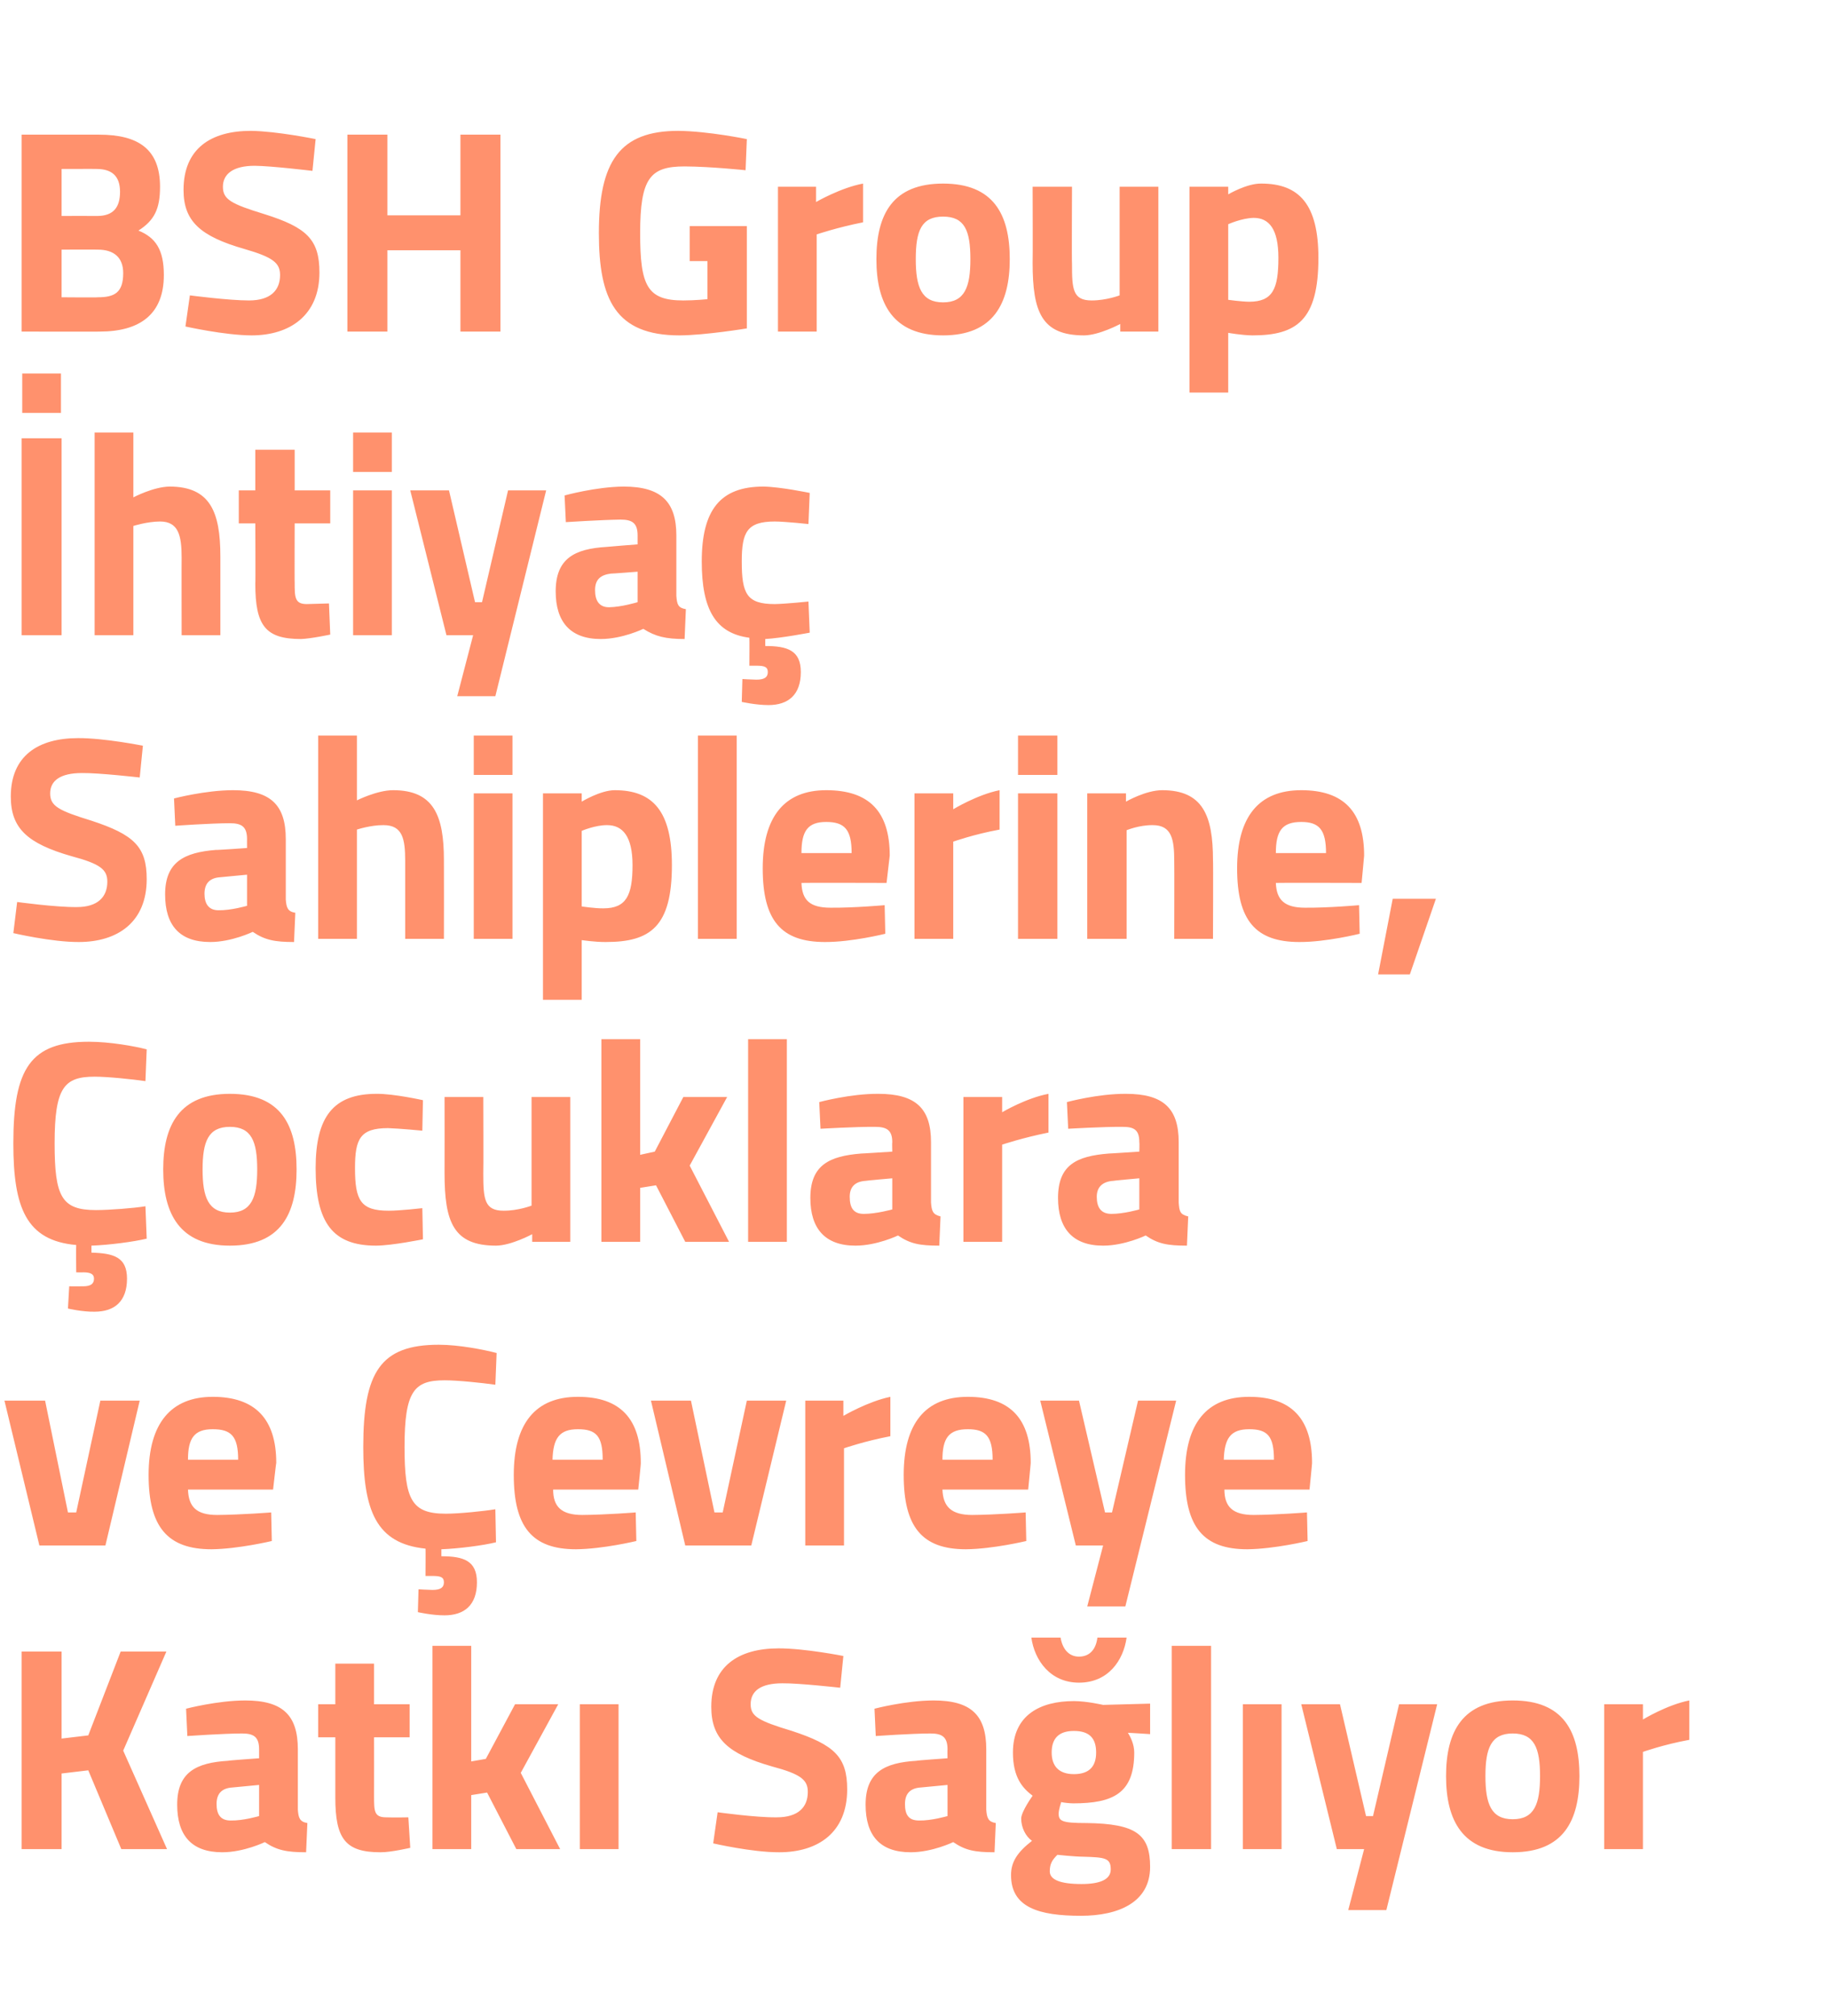 <?xml version="1.0" standalone="no"?><!DOCTYPE svg PUBLIC "-//W3C//DTD SVG 1.1//EN" "http://www.w3.org/Graphics/SVG/1.1/DTD/svg11.dtd"><svg xmlns="http://www.w3.org/2000/svg" version="1.1" width="288px" height="317.4px" viewBox="0 -18 288 317.4" style="top:-18px">  <desc>BSH Group İhtiyaç Sahiplerine, Çocuklara ve Çevreye Katkı Sağlıyor</desc>  <defs/>  <g id="Polygon303833">    <path d="M 13.9 260.7 L 9.7 261.2 L 9.7 273.1 L 3.4 273.1 L 3.4 242 L 9.7 242 L 9.7 255.7 L 13.9 255.2 L 19 242 L 26.2 242 L 19.4 257.6 L 26.3 273.1 L 19.1 273.1 L 13.9 260.7 Z M 46.9 266.9 C 47 268.2 47.2 268.8 48.4 269 C 48.4 269 48.2 273.6 48.2 273.6 C 45.2 273.6 43.6 273.3 41.7 272 C 41.7 272 38.4 273.6 35 273.6 C 30.2 273.6 27.9 271 27.9 266.1 C 27.9 261 30.9 259.5 35.9 259.2 C 35.91 259.15 40.8 258.8 40.8 258.8 C 40.8 258.8 40.8 257.37 40.8 257.4 C 40.8 255.4 39.9 254.9 38.1 254.9 C 35.09 254.91 29.5 255.3 29.5 255.3 L 29.3 251 C 29.3 251 34.22 249.71 38.6 249.7 C 44.5 249.7 46.9 252 46.9 257.4 C 46.9 257.4 46.9 266.9 46.9 266.9 Z M 36.6 263.4 C 35 263.5 34.1 264.3 34.1 266 C 34.1 267.6 34.7 268.6 36.3 268.6 C 38.29 268.65 40.8 267.9 40.8 267.9 L 40.8 263 C 40.8 263 36.64 263.4 36.6 263.4 Z M 58.9 255.5 C 58.9 255.5 58.91 264.81 58.9 264.8 C 58.9 267.1 58.9 268.1 60.8 268.1 C 62.11 268.15 64.3 268.1 64.3 268.1 L 64.6 272.9 C 64.6 272.9 61.52 273.62 59.9 273.6 C 54.4 273.6 52.8 271.5 52.8 265 C 52.8 264.95 52.8 255.5 52.8 255.5 L 50.1 255.5 L 50.1 250.3 L 52.8 250.3 L 52.8 243.9 L 58.9 243.9 L 58.9 250.3 L 64.5 250.3 L 64.5 255.5 L 58.9 255.5 Z M 68.1 273.1 L 68.1 241.1 L 74.2 241.1 L 74.2 259.3 L 76.5 258.9 L 81.1 250.3 L 87.9 250.3 L 82 261.1 L 88.2 273.1 L 81.3 273.1 L 76.7 264.2 L 74.2 264.6 L 74.2 273.1 L 68.1 273.1 Z M 91.3 250.3 L 97.4 250.3 L 97.4 273.1 L 91.3 273.1 L 91.3 250.3 Z M 132.3 247.7 C 132.3 247.7 125.84 246.97 123.2 247 C 119.8 247 118.2 248.2 118.2 250.3 C 118.2 252.2 119.4 252.9 124.7 254.5 C 131.4 256.7 133.4 258.6 133.4 263.7 C 133.4 270.5 128.8 273.6 122.7 273.6 C 118.44 273.62 112.3 272.2 112.3 272.2 L 113 267.3 C 113 267.3 119.08 268.15 122.3 268.1 C 125.7 268.1 127.2 266.5 127.2 264.1 C 127.2 262.2 126.1 261.3 121.6 260.1 C 114.6 258.1 112 255.7 112 250.7 C 112 244.3 116.3 241.5 122.6 241.5 C 126.7 241.49 132.8 242.7 132.8 242.7 L 132.3 247.7 Z M 155.3 266.9 C 155.4 268.2 155.6 268.8 156.8 269 C 156.8 269 156.6 273.6 156.6 273.6 C 153.5 273.6 152 273.3 150.1 272 C 150.1 272 146.8 273.6 143.4 273.6 C 138.6 273.6 136.3 271 136.3 266.1 C 136.3 261 139.3 259.5 144.3 259.2 C 144.28 259.15 149.2 258.8 149.2 258.8 C 149.2 258.8 149.17 257.37 149.2 257.4 C 149.2 255.4 148.3 254.9 146.5 254.9 C 143.46 254.91 137.9 255.3 137.9 255.3 L 137.7 251 C 137.7 251 142.59 249.71 147 249.7 C 152.9 249.7 155.3 252 155.3 257.4 C 155.3 257.4 155.3 266.9 155.3 266.9 Z M 145 263.4 C 143.4 263.5 142.5 264.3 142.5 266 C 142.5 267.6 143 268.6 144.7 268.6 C 146.66 268.65 149.2 267.9 149.2 267.9 L 149.2 263 C 149.2 263 145.01 263.4 145 263.4 Z M 159.2 277.2 C 159.2 275.1 160.2 273.6 162.5 271.8 C 161.5 271.1 160.8 269.7 160.8 268.3 C 160.8 267.2 162.6 264.7 162.6 264.7 C 161 263.5 159.5 261.8 159.5 257.9 C 159.5 252 163.8 249.8 169.1 249.8 C 171.1 249.8 173.7 250.4 173.7 250.4 L 181.1 250.2 L 181.1 255 C 181.1 255 177.63 254.77 177.6 254.8 C 178 255.4 178.6 256.6 178.6 257.9 C 178.6 264.3 175.3 265.9 169 265.9 C 168.5 265.9 167.5 265.8 167.1 265.7 C 167.1 265.7 166.7 266.9 166.7 267.5 C 166.7 268.7 167.2 269 171.1 269 C 178.9 269.1 181.1 270.8 181.1 275.9 C 181.1 281.5 176.1 283.6 170.2 283.6 C 163.6 283.6 159.2 282.3 159.2 277.2 Z M 166.5 274 C 165.7 274.8 165.3 275.4 165.3 276.6 C 165.3 277.9 166.9 278.6 170.3 278.6 C 173.2 278.6 174.9 277.9 174.9 276.3 C 174.9 274.5 174 274.4 170.6 274.3 C 169.3 274.3 166.5 274 166.5 274 Z M 172.6 257.9 C 172.6 255.7 171.6 254.5 169.1 254.5 C 166.7 254.5 165.6 255.7 165.6 257.9 C 165.6 260 166.7 261.3 169.1 261.3 C 171.6 261.3 172.6 260 172.6 257.9 Z M 167 239.8 C 167.3 241.6 168.3 242.8 169.9 242.8 C 171.7 242.8 172.6 241.5 172.8 239.8 C 172.8 239.8 177.4 239.8 177.4 239.8 C 176.9 243.4 174.5 246.9 169.9 246.9 C 165.4 246.9 162.9 243.4 162.4 239.8 C 162.4 239.8 167 239.8 167 239.8 Z M 184.5 241.1 L 190.7 241.1 L 190.7 273.1 L 184.5 273.1 L 184.5 241.1 Z M 195.7 250.3 L 201.8 250.3 L 201.8 273.1 L 195.7 273.1 L 195.7 250.3 Z M 211 250.3 L 215.1 267.9 L 216.2 267.9 L 220.3 250.3 L 226.3 250.3 L 218.3 282.7 L 212.3 282.7 L 214.8 273.1 L 210.5 273.1 L 204.9 250.3 L 211 250.3 Z M 248.7 261.6 C 248.7 268.6 246.2 273.6 238.2 273.6 C 230.3 273.6 227.7 268.6 227.7 261.6 C 227.7 254.6 230.3 249.7 238.2 249.7 C 246.2 249.7 248.7 254.6 248.7 261.6 Z M 242.5 261.6 C 242.5 257.2 241.6 254.9 238.2 254.9 C 234.8 254.9 233.9 257.2 233.9 261.6 C 233.9 266 234.8 268.4 238.2 268.4 C 241.6 268.4 242.5 266 242.5 261.6 Z M 252.6 250.3 L 258.7 250.3 L 258.7 252.7 C 258.7 252.7 262.49 250.39 266 249.7 C 266 249.7 266 255.9 266 255.9 C 261.95 256.64 258.7 257.8 258.7 257.8 L 258.7 273.1 L 252.6 273.1 L 252.6 250.3 Z " stroke="none" fill="#ff916d"/>  </g>  <g id="Polygon303832">    <path d="M 7.1 202.5 L 10.7 220.1 L 12 220.1 L 15.8 202.5 L 22 202.5 L 16.6 225.3 L 6.2 225.3 L 0.7 202.5 L 7.1 202.5 Z M 42.7 220.1 L 42.8 224.6 C 42.8 224.6 37.5 225.86 33.3 225.9 C 26.4 225.9 23.4 222.4 23.4 214.2 C 23.4 206.1 26.9 201.9 33.5 201.9 C 40.2 201.9 43.5 205.4 43.5 212.3 C 43.48 212.25 43 216.5 43 216.5 C 43 216.5 29.6 216.5 29.6 216.5 C 29.7 219.2 30.9 220.5 34.2 220.5 C 37.96 220.47 42.7 220.1 42.7 220.1 Z M 37.5 211.8 C 37.5 208.1 36.4 207 33.5 207 C 30.6 207 29.6 208.4 29.6 211.8 C 29.6 211.8 37.5 211.8 37.5 211.8 Z M 70 236.3 C 68.04 236.31 65.8 235.8 65.8 235.8 L 65.9 232.2 C 65.9 232.2 67.35 232.29 68.1 232.3 C 69.4 232.3 69.9 231.9 69.9 231.1 C 69.9 230.3 69.4 230.1 68.1 230.1 C 68.13 230.1 67 230.1 67 230.1 C 67 230.1 67.03 225.76 67 225.8 C 59.2 225 57.2 219.8 57.2 209.8 C 57.2 198 59.9 193.7 69.1 193.7 C 72.3 193.7 76.3 194.5 78.2 195 C 78.2 195 78 200 78 200 C 75.9 199.7 72.1 199.3 70 199.3 C 65.2 199.3 63.7 201 63.7 209.8 C 63.7 218.1 64.8 220.3 70.2 220.3 C 72.3 220.3 76.2 219.9 78 219.6 C 78 219.6 78.1 224.8 78.1 224.8 C 76.1 225.3 72.2 225.8 69.5 225.9 C 69.5 225.9 69.5 227 69.5 227 C 73 227 75.1 227.7 75.1 231.1 C 75.1 234.7 73.1 236.3 70 236.3 Z M 100.1 220.1 L 100.2 224.6 C 100.2 224.6 94.97 225.86 90.7 225.9 C 83.8 225.9 80.9 222.4 80.9 214.2 C 80.9 206.1 84.3 201.9 91 201.9 C 97.7 201.9 100.9 205.4 100.9 212.3 C 100.95 212.25 100.5 216.5 100.5 216.5 C 100.5 216.5 87.07 216.5 87.1 216.5 C 87.1 219.2 88.4 220.5 91.7 220.5 C 95.42 220.47 100.1 220.1 100.1 220.1 Z M 94.9 211.8 C 94.9 208.1 93.9 207 91 207 C 88.1 207 87.1 208.4 87 211.8 C 87 211.8 94.9 211.8 94.9 211.8 Z M 108.8 202.5 L 112.5 220.1 L 113.8 220.1 L 117.6 202.5 L 123.8 202.5 L 118.3 225.3 L 107.9 225.3 L 102.5 202.5 L 108.8 202.5 Z M 126.8 202.5 L 132.8 202.5 L 132.8 204.9 C 132.8 204.9 136.68 202.62 140.2 201.9 C 140.2 201.9 140.2 208.1 140.2 208.1 C 136.13 208.88 132.9 210 132.9 210 L 132.9 225.3 L 126.8 225.3 L 126.8 202.5 Z M 161.5 220.1 L 161.6 224.6 C 161.6 224.6 156.34 225.86 152.1 225.9 C 145.2 225.9 142.3 222.4 142.3 214.2 C 142.3 206.1 145.7 201.9 152.4 201.9 C 159.1 201.9 162.3 205.4 162.3 212.3 C 162.32 212.25 161.9 216.5 161.9 216.5 C 161.9 216.5 148.44 216.5 148.4 216.5 C 148.5 219.2 149.8 220.5 153.1 220.5 C 156.79 220.47 161.5 220.1 161.5 220.1 Z M 156.3 211.8 C 156.3 208.1 155.2 207 152.4 207 C 149.4 207 148.4 208.4 148.4 211.8 C 148.4 211.8 156.3 211.8 156.3 211.8 Z M 169.9 202.5 L 174 220.1 L 175.1 220.1 L 179.2 202.5 L 185.2 202.5 L 177.2 234.9 L 171.2 234.9 L 173.7 225.3 L 169.4 225.3 L 163.8 202.5 L 169.9 202.5 Z M 205.8 220.1 L 205.9 224.6 C 205.9 224.6 200.65 225.86 196.4 225.9 C 189.5 225.9 186.6 222.4 186.6 214.2 C 186.6 206.1 190 201.9 196.7 201.9 C 203.4 201.9 206.6 205.4 206.6 212.3 C 206.63 212.25 206.2 216.5 206.2 216.5 C 206.2 216.5 192.76 216.5 192.8 216.5 C 192.8 219.2 194.1 220.5 197.4 220.5 C 201.11 220.47 205.8 220.1 205.8 220.1 Z M 200.6 211.8 C 200.6 208.1 199.6 207 196.7 207 C 193.8 207 192.8 208.4 192.7 211.8 C 192.7 211.8 200.6 211.8 200.6 211.8 Z " stroke="none" fill="#ff916d"/>  </g>  <g id="Polygon303831">    <path d="M 14.9 188.5 C 12.96 188.54 10.7 188 10.7 188 L 10.9 184.5 C 10.9 184.5 12.28 184.52 13.1 184.5 C 14.3 184.5 14.8 184.1 14.8 183.3 C 14.8 182.6 14.3 182.3 13.1 182.3 C 13.05 182.33 12 182.3 12 182.3 C 12 182.3 11.96 178 12 178 C 4.1 177.3 2.1 172.1 2.1 162 C 2.1 150.2 4.8 146 14 146 C 17.3 146 21.2 146.7 23.1 147.2 C 23.1 147.2 22.9 152.2 22.9 152.2 C 20.8 151.9 17 151.5 14.9 151.5 C 10.1 151.5 8.6 153.2 8.6 162 C 8.6 170.4 9.7 172.5 15.1 172.5 C 17.2 172.5 21.1 172.2 22.9 171.9 C 22.9 171.9 23.1 177 23.1 177 C 21 177.5 17.2 178 14.4 178.1 C 14.4 178.1 14.4 179.2 14.4 179.2 C 17.9 179.3 20 179.9 20 183.3 C 20 186.9 18 188.5 14.9 188.5 Z M 46.7 166.1 C 46.7 173.1 44.2 178.1 36.2 178.1 C 28.3 178.1 25.7 173.1 25.7 166.1 C 25.7 159.1 28.3 154.2 36.2 154.2 C 44.2 154.2 46.7 159.1 46.7 166.1 Z M 40.5 166.1 C 40.5 161.7 39.6 159.4 36.2 159.4 C 32.8 159.4 31.9 161.7 31.9 166.1 C 31.9 170.5 32.8 172.9 36.2 172.9 C 39.6 172.9 40.5 170.5 40.5 166.1 Z M 66.6 155.2 L 66.5 160 C 66.5 160 62.84 159.65 61.1 159.6 C 56.7 159.6 55.9 161.3 55.9 165.9 C 55.9 171 56.8 172.6 61.2 172.6 C 62.89 172.61 66.5 172.2 66.5 172.2 L 66.6 177.1 C 66.6 177.1 61.75 178.09 59.2 178.1 C 52.4 178.1 49.7 174.5 49.7 165.9 C 49.7 157.8 52.5 154.2 59.3 154.2 C 61.98 154.17 66.6 155.2 66.6 155.2 Z M 89.8 154.7 L 89.8 177.5 L 83.8 177.5 L 83.8 176.3 C 83.8 176.3 80.48 178.09 78.1 178.1 C 71.4 178.1 70 174.4 70 166.7 C 70.02 166.68 70 154.7 70 154.7 L 76.1 154.7 C 76.1 154.7 76.14 166.77 76.1 166.8 C 76.1 170.8 76.3 172.6 79.3 172.6 C 81.62 172.61 83.7 171.8 83.7 171.8 L 83.7 154.7 L 89.8 154.7 Z M 94.7 177.5 L 94.7 145.6 L 100.8 145.6 L 100.8 163.8 L 103.1 163.3 L 107.6 154.7 L 114.5 154.7 L 108.6 165.5 L 114.8 177.5 L 107.9 177.5 L 103.3 168.6 L 100.8 169 L 100.8 177.5 L 94.7 177.5 Z M 117.8 145.6 L 123.9 145.6 L 123.9 177.5 L 117.8 177.5 L 117.8 145.6 Z M 146.6 171.3 C 146.7 172.7 146.9 173.2 148.1 173.5 C 148.1 173.5 147.9 178.1 147.9 178.1 C 144.8 178.1 143.3 177.8 141.4 176.5 C 141.4 176.5 138.1 178.1 134.7 178.1 C 129.9 178.1 127.6 175.4 127.6 170.6 C 127.6 165.4 130.6 164 135.6 163.6 C 135.58 163.62 140.5 163.3 140.5 163.3 C 140.5 163.3 140.46 161.84 140.5 161.8 C 140.5 159.9 139.6 159.4 137.8 159.4 C 134.76 159.37 129.2 159.7 129.2 159.7 L 129 155.5 C 129 155.5 133.89 154.17 138.3 154.2 C 144.2 154.2 146.6 156.5 146.6 161.8 C 146.6 161.8 146.6 171.3 146.6 171.3 Z M 136.3 167.9 C 134.7 168 133.8 168.8 133.8 170.4 C 133.8 172 134.3 173.1 136 173.1 C 137.95 173.11 140.5 172.4 140.5 172.4 L 140.5 167.5 C 140.5 167.5 136.31 167.86 136.3 167.9 Z M 151.7 154.7 L 157.8 154.7 L 157.8 157.1 C 157.8 157.1 161.59 154.85 165.1 154.2 C 165.1 154.2 165.1 160.3 165.1 160.3 C 161.04 161.11 157.8 162.2 157.8 162.2 L 157.8 177.5 L 151.7 177.5 L 151.7 154.7 Z M 185.6 171.3 C 185.7 172.7 185.8 173.2 187.1 173.5 C 187.1 173.5 186.9 178.1 186.9 178.1 C 183.8 178.1 182.3 177.8 180.4 176.5 C 180.4 176.5 177.1 178.1 173.7 178.1 C 168.9 178.1 166.6 175.4 166.6 170.6 C 166.6 165.4 169.5 164 174.6 163.6 C 174.56 163.62 179.4 163.3 179.4 163.3 C 179.4 163.3 179.45 161.84 179.4 161.8 C 179.4 159.9 178.6 159.4 176.8 159.4 C 173.74 159.37 168.2 159.7 168.2 159.7 L 168 155.5 C 168 155.5 172.88 154.17 177.3 154.2 C 183.2 154.2 185.6 156.5 185.6 161.8 C 185.6 161.8 185.6 171.3 185.6 171.3 Z M 175.3 167.9 C 173.7 168 172.7 168.8 172.7 170.4 C 172.7 172 173.3 173.1 175 173.1 C 176.94 173.11 179.4 172.4 179.4 172.4 L 179.4 167.5 C 179.4 167.5 175.29 167.86 175.3 167.9 Z " stroke="none" fill="#ff916d"/>  </g>  <g id="Polygon303830">    <path d="M 22 104.4 C 22 104.4 15.57 103.66 12.9 103.7 C 9.5 103.7 7.9 104.9 7.9 106.9 C 7.9 108.9 9.2 109.6 14.4 111.2 C 21.1 113.4 23.1 115.3 23.1 120.4 C 23.1 127.2 18.5 130.3 12.4 130.3 C 8.17 130.32 2.1 128.9 2.1 128.9 L 2.7 124 C 2.7 124 8.81 124.84 12.1 124.8 C 15.4 124.8 16.9 123.2 16.9 120.8 C 16.9 118.9 15.8 118 11.3 116.8 C 4.3 114.8 1.7 112.4 1.7 107.4 C 1.7 101 6 98.2 12.3 98.2 C 16.43 98.18 22.5 99.4 22.5 99.4 L 22 104.4 Z M 45 123.6 C 45.1 124.9 45.3 125.5 46.5 125.7 C 46.5 125.7 46.3 130.3 46.3 130.3 C 43.3 130.3 41.7 130 39.8 128.7 C 39.8 128.7 36.5 130.3 33.1 130.3 C 28.3 130.3 26 127.7 26 122.8 C 26 117.7 29 116.2 34 115.8 C 34.01 115.85 38.9 115.5 38.9 115.5 C 38.9 115.5 38.89 114.07 38.9 114.1 C 38.9 112.1 38 111.6 36.2 111.6 C 33.19 111.6 27.6 112 27.6 112 L 27.4 107.7 C 27.4 107.7 32.32 106.4 36.7 106.4 C 42.6 106.4 45 108.7 45 114.1 C 45 114.1 45 123.6 45 123.6 Z M 34.7 120.1 C 33.1 120.2 32.2 121 32.2 122.7 C 32.2 124.2 32.8 125.3 34.4 125.3 C 36.38 125.34 38.9 124.6 38.9 124.6 L 38.9 119.7 C 38.9 119.7 34.74 120.09 34.7 120.1 Z M 50.1 129.8 L 50.1 97.8 L 56.2 97.8 L 56.2 108 C 56.2 108 59.38 106.4 61.9 106.4 C 68.3 106.4 69.9 110.4 69.9 117.4 C 69.92 117.4 69.9 129.8 69.9 129.8 L 63.8 129.8 C 63.8 129.8 63.81 117.54 63.8 117.5 C 63.8 114.1 63.4 111.9 60.4 111.9 C 58.37 111.88 56.2 112.6 56.2 112.6 L 56.2 129.8 L 50.1 129.8 Z M 74.6 106.9 L 80.7 106.9 L 80.7 129.8 L 74.6 129.8 L 74.6 106.9 Z M 74.6 97.8 L 80.7 97.8 L 80.7 104 L 74.6 104 L 74.6 97.8 Z M 85.5 106.9 L 91.6 106.9 L 91.6 108.2 C 91.6 108.2 94.56 106.4 96.8 106.4 C 102.8 106.4 105.8 109.7 105.8 118.2 C 105.8 127.9 102.4 130.3 95.4 130.3 C 93.74 130.32 91.6 130 91.6 130 L 91.6 139.4 L 85.5 139.4 L 85.5 106.9 Z M 91.6 112.8 L 91.6 124.7 C 91.6 124.7 93.69 125.02 95 125 C 98.6 125 99.6 123 99.6 118.2 C 99.6 113.6 98 111.9 95.6 111.9 C 93.74 111.88 91.6 112.8 91.6 112.8 Z M 109.9 97.8 L 116 97.8 L 116 129.8 L 109.9 129.8 L 109.9 97.8 Z M 139.3 124.5 L 139.4 129 C 139.4 129 134.12 130.32 129.9 130.3 C 123 130.3 120.1 126.9 120.1 118.7 C 120.1 110.6 123.5 106.4 130.1 106.4 C 136.9 106.4 140.1 109.8 140.1 116.7 C 140.1 116.72 139.6 121 139.6 121 C 139.6 121 126.22 120.96 126.2 121 C 126.3 123.7 127.5 124.9 130.8 124.9 C 134.57 124.93 139.3 124.5 139.3 124.5 Z M 134.1 116.3 C 134.1 112.6 133 111.4 130.1 111.4 C 127.2 111.4 126.2 112.8 126.2 116.3 C 126.2 116.3 134.1 116.3 134.1 116.3 Z M 144 106.9 L 150.1 106.9 L 150.1 109.4 C 150.1 109.4 153.9 107.09 157.4 106.4 C 157.4 106.4 157.4 112.6 157.4 112.6 C 153.35 113.34 150.1 114.5 150.1 114.5 L 150.1 129.8 L 144 129.8 L 144 106.9 Z M 160.3 106.9 L 166.5 106.9 L 166.5 129.8 L 160.3 129.8 L 160.3 106.9 Z M 160.3 97.8 L 166.5 97.8 L 166.5 104 L 160.3 104 L 160.3 97.8 Z M 171.2 129.8 L 171.2 106.9 L 177.3 106.9 L 177.3 108.2 C 177.3 108.2 180.41 106.4 183 106.4 C 189.4 106.4 191 110.4 191 117.4 C 191.05 117.4 191 129.8 191 129.8 L 184.9 129.8 C 184.9 129.8 184.93 117.58 184.9 117.6 C 184.9 114.1 184.5 111.9 181.5 111.9 C 179.36 111.88 177.4 112.7 177.4 112.7 L 177.4 129.8 L 171.2 129.8 Z M 214 124.5 L 214.1 129 C 214.1 129 208.83 130.32 204.6 130.3 C 197.7 130.3 194.8 126.9 194.8 118.7 C 194.8 110.6 198.2 106.4 204.9 106.4 C 211.6 106.4 214.8 109.8 214.8 116.7 C 214.81 116.72 214.4 121 214.4 121 C 214.4 121 200.93 120.96 200.9 121 C 201 123.7 202.3 124.9 205.5 124.9 C 209.29 124.93 214 124.5 214 124.5 Z M 208.8 116.3 C 208.8 112.6 207.7 111.4 204.9 111.4 C 201.9 111.4 200.9 112.8 200.9 116.3 C 200.9 116.3 208.8 116.3 208.8 116.3 Z M 219.3 123.5 L 226.1 123.5 L 222 135.4 L 217 135.4 L 219.3 123.5 Z " stroke="none" fill="#ff916d"/>  </g>  <g id="Polygon303829">    <path d="M 3.4 51 L 9.7 51 L 9.7 82 L 3.4 82 L 3.4 51 Z M 3.5 40.8 L 9.6 40.8 L 9.6 47 L 3.5 47 L 3.5 40.8 Z M 14.9 82 L 14.9 50.1 L 21 50.1 L 21 60.3 C 21 60.3 24.16 58.63 26.7 58.6 C 33.1 58.6 34.7 62.6 34.7 69.6 C 34.7 69.63 34.7 82 34.7 82 L 28.6 82 C 28.6 82 28.58 69.77 28.6 69.8 C 28.6 66.3 28.1 64.1 25.2 64.1 C 23.15 64.11 21 64.8 21 64.8 L 21 82 L 14.9 82 Z M 46.4 64.4 C 46.4 64.4 46.37 73.74 46.4 73.7 C 46.4 76 46.4 77.1 48.3 77.1 C 49.56 77.07 51.8 77 51.8 77 L 52 81.9 C 52 81.9 48.97 82.55 47.4 82.6 C 41.8 82.6 40.2 80.5 40.2 73.9 C 40.25 73.88 40.2 64.4 40.2 64.4 L 37.6 64.4 L 37.6 59.2 L 40.2 59.2 L 40.2 52.8 L 46.4 52.8 L 46.4 59.2 L 52 59.2 L 52 64.4 L 46.4 64.4 Z M 55.6 59.2 L 61.7 59.2 L 61.7 82 L 55.6 82 L 55.6 59.2 Z M 55.6 50.1 L 61.7 50.1 L 61.7 56.3 L 55.6 56.3 L 55.6 50.1 Z M 70.7 59.2 L 74.8 76.8 L 75.9 76.8 L 80 59.2 L 86 59.2 L 78 91.6 L 72 91.6 L 74.5 82 L 70.3 82 L 64.6 59.2 L 70.7 59.2 Z M 106.5 75.8 C 106.6 77.2 106.8 77.7 108 77.9 C 108 77.9 107.8 82.6 107.8 82.6 C 104.8 82.6 103.2 82.2 101.3 81 C 101.3 81 98 82.6 94.6 82.6 C 89.8 82.6 87.5 79.9 87.5 75.1 C 87.5 69.9 90.5 68.4 95.5 68.1 C 95.51 68.08 100.4 67.7 100.4 67.7 C 100.4 67.7 100.39 66.3 100.4 66.3 C 100.4 64.3 99.5 63.8 97.7 63.8 C 94.69 63.84 89.1 64.2 89.1 64.2 L 88.9 60 C 88.9 60 93.82 58.63 98.2 58.6 C 104.1 58.6 106.5 61 106.5 66.3 C 106.5 66.3 106.5 75.8 106.5 75.8 Z M 96.2 72.3 C 94.6 72.5 93.7 73.2 93.7 74.9 C 93.7 76.5 94.3 77.6 95.9 77.6 C 97.88 77.57 100.4 76.8 100.4 76.8 L 100.4 72 C 100.4 72 96.24 72.33 96.2 72.3 Z M 121 93 C 119.04 93 116.8 92.5 116.8 92.5 L 116.9 88.9 C 116.9 88.9 118.35 88.99 119.1 89 C 120.4 89 120.9 88.6 120.9 87.8 C 120.9 87 120.4 86.8 119.1 86.8 C 119.13 86.8 118 86.8 118 86.8 C 118 86.8 118.03 82.41 118 82.4 C 112.7 81.7 110.5 78 110.5 70.4 C 110.5 62.3 113.4 58.6 120.2 58.6 C 122.83 58.63 127.5 59.6 127.5 59.6 L 127.3 64.5 C 127.3 64.5 123.69 64.11 122 64.1 C 117.6 64.1 116.8 65.8 116.8 70.4 C 116.8 75.5 117.6 77.1 122 77.1 C 123.74 77.07 127.3 76.7 127.3 76.7 L 127.5 81.6 C 127.5 81.6 123.05 82.46 120.5 82.6 C 120.5 82.6 120.5 83.7 120.5 83.7 C 124 83.7 126.1 84.4 126.1 87.8 C 126.1 91.4 124.1 93 121 93 Z " stroke="none" fill="#ff916d"/>  </g>  <g id="Polygon303828">    <path d="M 15.6 3.2 C 21.8 3.2 25.2 5.5 25.2 11.4 C 25.2 14.9 24.3 16.7 21.8 18.3 C 24.5 19.4 25.8 21.3 25.8 25.3 C 25.8 31.5 22 34.2 15.7 34.2 C 15.75 34.23 3.4 34.2 3.4 34.2 L 3.4 3.2 C 3.4 3.2 15.57 3.2 15.6 3.2 Z M 9.7 21.3 L 9.7 28.8 C 9.7 28.8 15.43 28.85 15.4 28.8 C 18 28.8 19.4 28.1 19.4 25 C 19.4 22.5 17.9 21.3 15.4 21.3 C 15.43 21.27 9.7 21.3 9.7 21.3 Z M 9.7 8.6 L 9.7 16 C 9.7 16 15.29 15.98 15.3 16 C 17.8 16 18.9 14.7 18.9 12.2 C 18.9 9.7 17.6 8.6 15.2 8.6 C 15.25 8.58 9.7 8.6 9.7 8.6 Z M 49.2 8.9 C 49.2 8.9 42.74 8.12 40.1 8.1 C 36.7 8.1 35.1 9.4 35.1 11.4 C 35.1 13.4 36.4 14.1 41.6 15.7 C 48.3 17.8 50.3 19.7 50.3 24.9 C 50.3 31.6 45.7 34.8 39.6 34.8 C 35.35 34.78 29.2 33.4 29.2 33.4 L 29.9 28.5 C 29.9 28.5 35.99 29.3 39.2 29.3 C 42.6 29.3 44.1 27.7 44.1 25.3 C 44.1 23.4 43 22.5 38.5 21.2 C 31.5 19.2 28.9 16.8 28.9 11.9 C 28.9 5.4 33.2 2.6 39.5 2.6 C 43.61 2.65 49.7 3.9 49.7 3.9 L 49.2 8.9 Z M 72.5 21.4 L 61 21.4 L 61 34.2 L 54.7 34.2 L 54.7 3.2 L 61 3.2 L 61 15.9 L 72.5 15.9 L 72.5 3.2 L 78.8 3.2 L 78.8 34.2 L 72.5 34.2 L 72.5 21.4 Z M 108.6 17.6 L 117.6 17.6 L 117.6 33.7 C 117.6 33.7 111.07 34.78 107 34.8 C 96.9 34.8 94.3 29.1 94.3 18.7 C 94.3 7.4 97.6 2.6 106.8 2.6 C 111.57 2.65 117.6 3.9 117.6 3.9 L 117.4 8.8 C 117.4 8.8 111.93 8.22 107.8 8.2 C 102.4 8.2 100.8 10 100.8 18.7 C 100.8 27 101.9 29.3 107.6 29.3 C 109.47 29.3 111.4 29.1 111.4 29.1 L 111.4 23.1 L 108.6 23.1 L 108.6 17.6 Z M 122.5 11.4 L 128.5 11.4 L 128.5 13.8 C 128.5 13.8 132.38 11.55 135.9 10.9 C 135.9 10.9 135.9 17 135.9 17 C 131.84 17.8 128.6 18.9 128.6 18.9 L 128.6 34.2 L 122.5 34.2 L 122.5 11.4 Z M 159 22.8 C 159 29.8 156.4 34.8 148.5 34.8 C 140.6 34.8 138 29.8 138 22.8 C 138 15.7 140.6 10.9 148.5 10.9 C 156.4 10.9 159 15.7 159 22.8 Z M 152.8 22.8 C 152.8 18.3 151.9 16.1 148.5 16.1 C 145.1 16.1 144.2 18.3 144.2 22.8 C 144.2 27.2 145.1 29.6 148.5 29.6 C 151.9 29.6 152.8 27.2 152.8 22.8 Z M 182.4 11.4 L 182.4 34.2 L 176.4 34.2 L 176.4 33 C 176.4 33 173.09 34.78 170.7 34.8 C 164 34.8 162.6 31.1 162.6 23.4 C 162.64 23.37 162.6 11.4 162.6 11.4 L 168.8 11.4 C 168.8 11.4 168.75 23.46 168.8 23.5 C 168.8 27.5 168.9 29.3 171.9 29.3 C 174.23 29.3 176.3 28.5 176.3 28.5 L 176.3 11.4 L 182.4 11.4 Z M 187.3 11.4 L 193.4 11.4 L 193.4 12.6 C 193.4 12.6 196.33 10.86 198.6 10.9 C 204.6 10.9 207.6 14.2 207.6 22.6 C 207.6 32.4 204.2 34.8 197.2 34.8 C 195.51 34.78 193.4 34.4 193.4 34.4 L 193.4 43.8 L 187.3 43.8 L 187.3 11.4 Z M 193.4 17.3 L 193.4 29.2 C 193.4 29.2 195.46 29.49 196.7 29.5 C 200.4 29.5 201.3 27.5 201.3 22.6 C 201.3 18 199.8 16.3 197.4 16.3 C 195.51 16.34 193.4 17.3 193.4 17.3 Z " stroke="none" fill="#ff916d"/>  </g></svg>